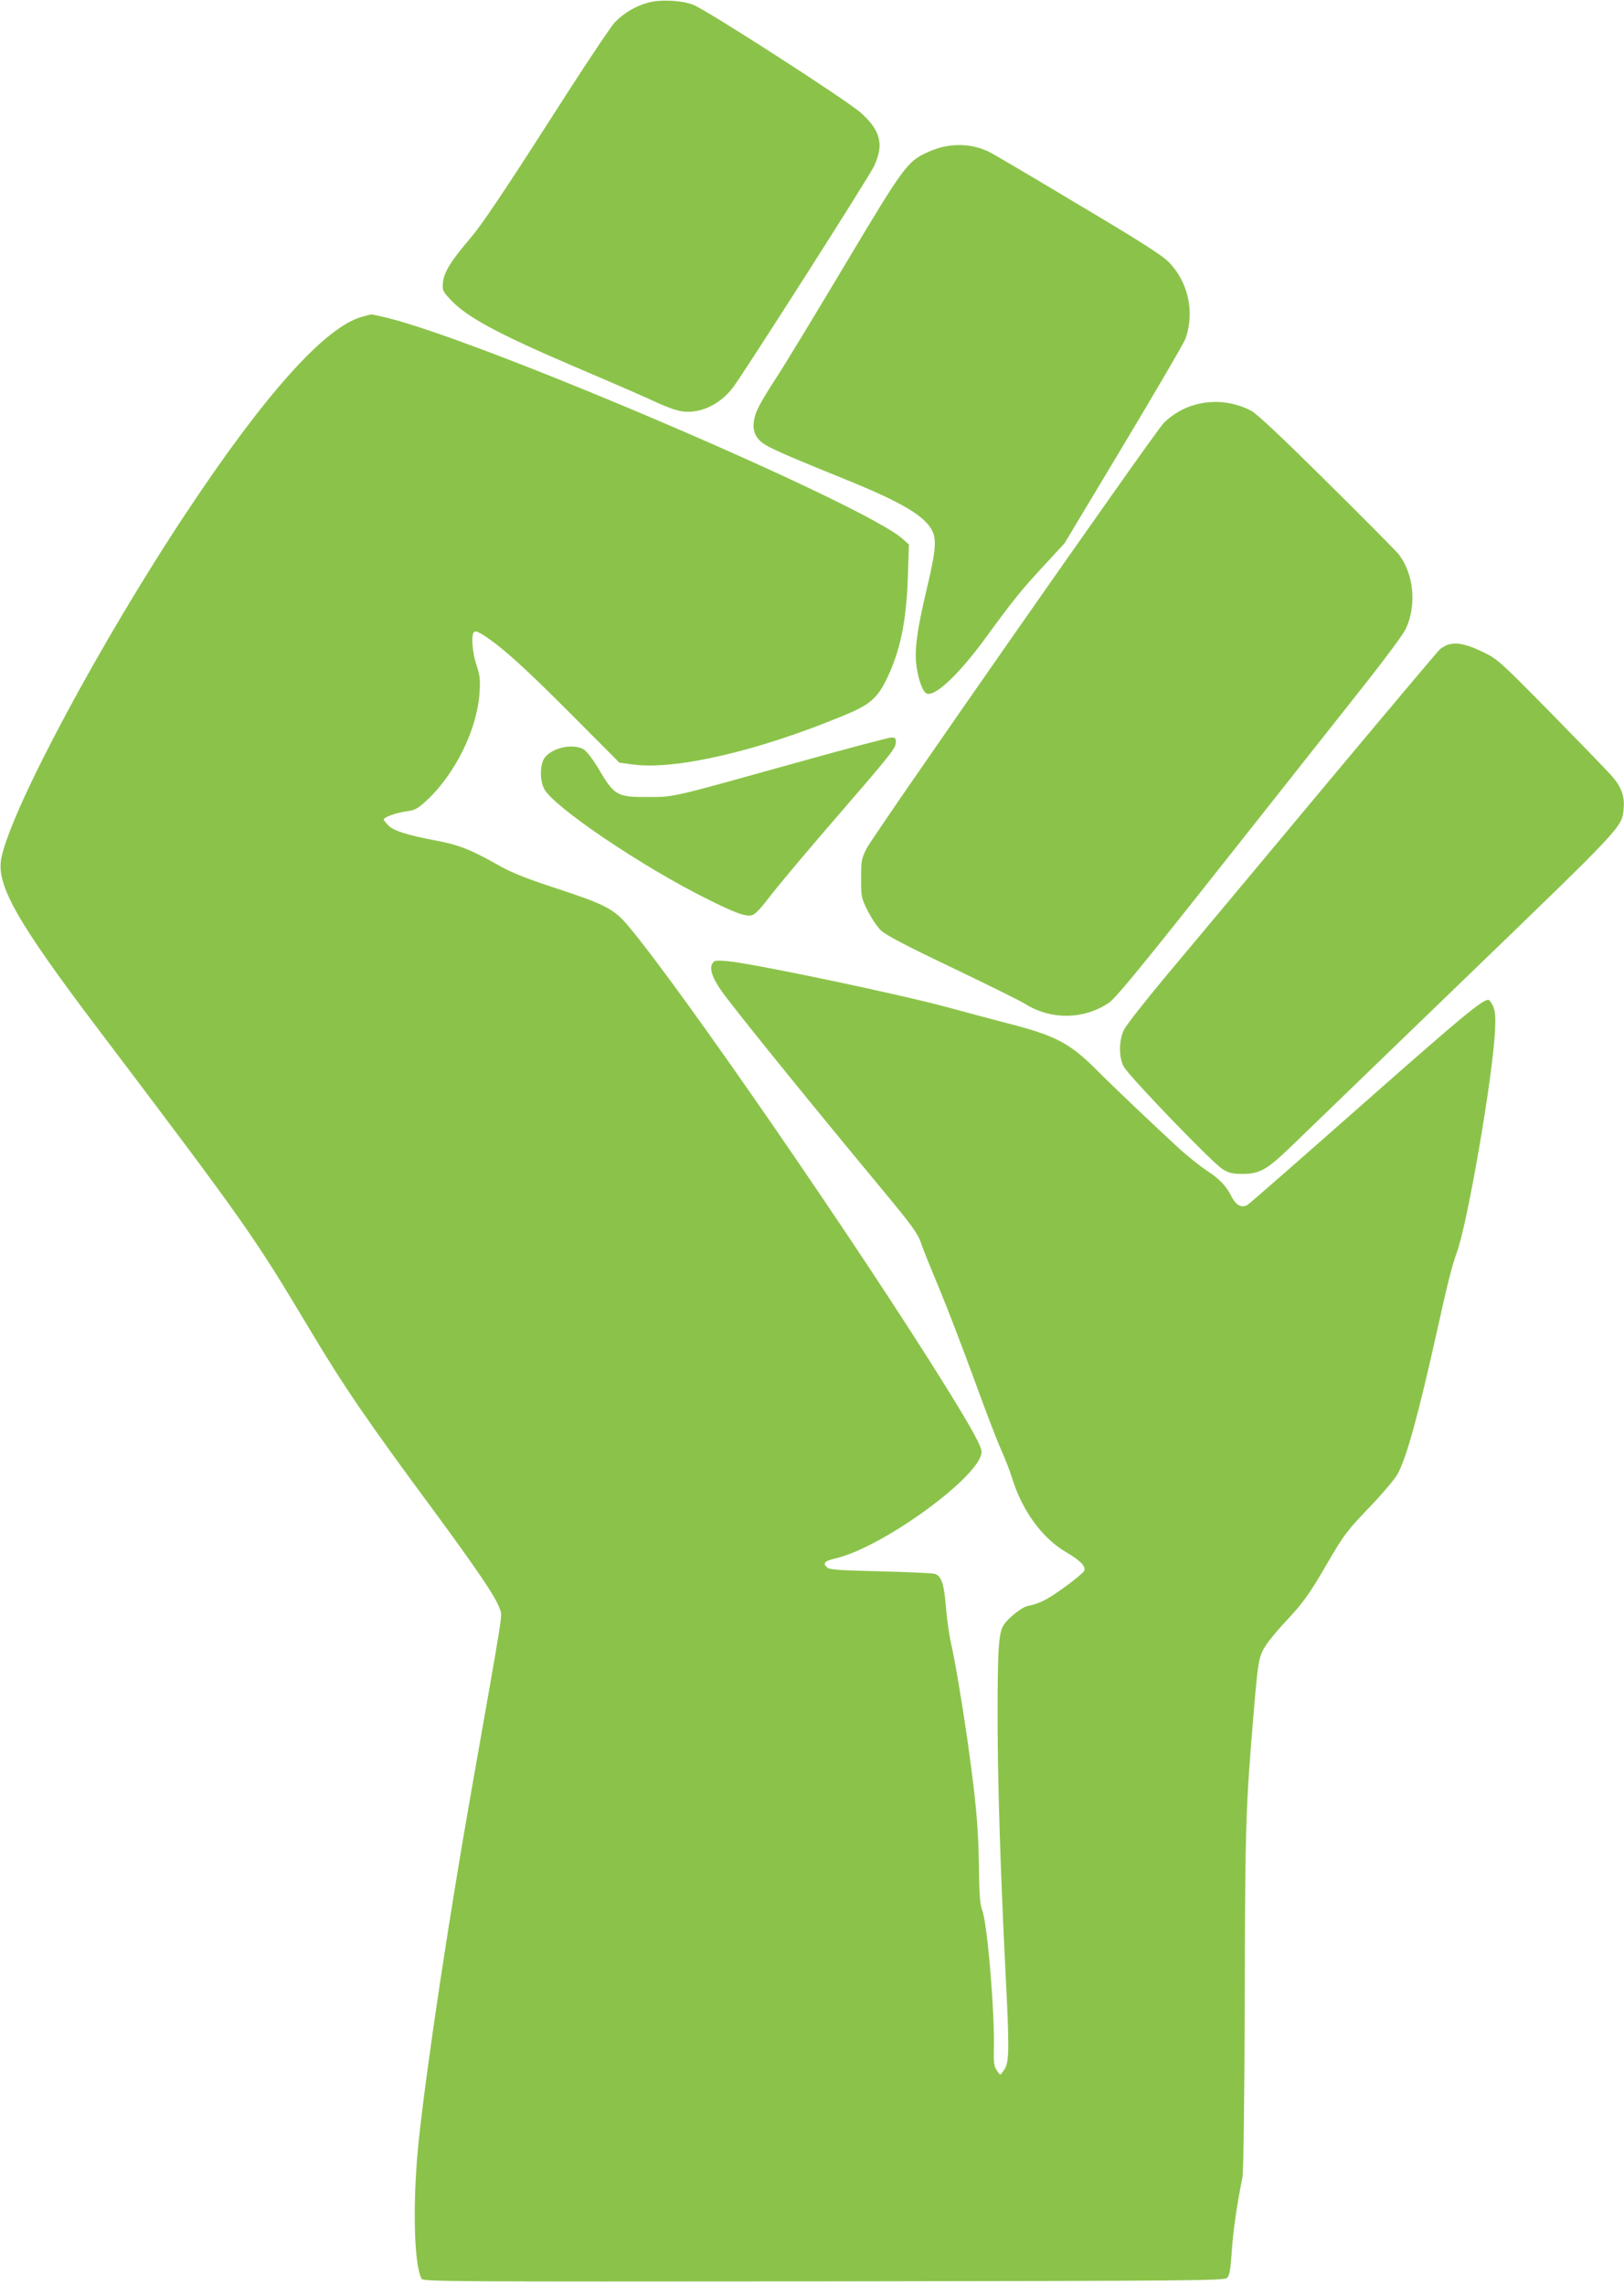 <?xml version="1.0" standalone="no"?>
<!DOCTYPE svg PUBLIC "-//W3C//DTD SVG 20010904//EN"
 "http://www.w3.org/TR/2001/REC-SVG-20010904/DTD/svg10.dtd">
<svg version="1.0" xmlns="http://www.w3.org/2000/svg"
 width="910pt" height="1280pt" viewBox="0 0 910 1280"
 preserveAspectRatio="xMidYMid meet">
<g transform="translate(0,1280) scale(0.1,-0.1)"
fill="#8bc34a" stroke="none">
<path d="M3630 12785 c-70 -20 -133 -57 -184 -109 -23 -23 -195 -282 -383
-577 -241 -376 -367 -563 -424 -629 -112 -131 -151 -194 -157 -251 -4 -46 -2
-50 46 -101 90 -95 262 -188 692 -372 212 -90 418 -180 459 -200 40 -19 97
-40 126 -47 105 -23 226 29 304 133 68 92 763 1180 789 1238 56 120 37 198
-73 297 -74 68 -865 577 -940 606 -68 26 -185 31 -255 12z"/>
<path d="M5292 11979 c-24 -4 -68 -19 -97 -33 -110 -50 -132 -80 -452 -615
-163 -273 -335 -557 -383 -631 -106 -164 -129 -207 -136 -263 -8 -57 14 -99
69 -131 47 -28 169 -80 446 -192 316 -128 446 -205 486 -290 24 -50 17 -118
-34 -331 -50 -212 -65 -318 -58 -402 7 -75 31 -154 54 -172 40 -34 180 94 340
314 158 216 197 263 318 394 l120 130 329 548 c181 302 337 569 347 594 56
149 18 324 -95 436 -37 37 -174 124 -506 321 -250 150 -473 281 -495 292 -76
38 -165 49 -253 31z"/>
<path d="M2030 11026 c-206 -55 -543 -430 -985 -1096 -474 -713 -979 -1653
-1037 -1934 -32 -150 85 -357 548 -968 818 -1081 864 -1147 1173 -1663 196
-329 329 -523 699 -1023 248 -337 351 -489 372 -552 15 -46 29 44 -160 -1028
-123 -697 -245 -1505 -291 -1928 -38 -340 -32 -711 13 -797 8 -16 121 -17
2253 -15 2101 3 2245 4 2261 20 14 13 19 46 26 145 7 112 27 252 60 418 6 30
11 424 13 1000 2 978 5 1070 51 1615 24 283 28 305 69 367 20 30 69 89 109
131 94 99 136 157 231 322 98 168 113 187 255 335 63 66 127 143 142 170 51
96 113 321 218 790 65 293 86 375 115 455 60 170 196 957 212 1230 4 83 2 113
-10 143 -9 20 -21 37 -27 37 -35 0 -145 -91 -705 -585 -341 -301 -630 -554
-643 -562 -32 -22 -66 -5 -91 45 -31 61 -67 99 -140 146 -36 24 -102 77 -147
117 -133 122 -382 358 -473 450 -149 148 -227 189 -501 259 -102 27 -243 64
-315 84 -271 75 -1106 250 -1251 263 -67 5 -73 4 -84 -17 -17 -31 9 -94 73
-178 122 -161 504 -631 884 -1089 163 -197 196 -242 213 -293 11 -34 57 -147
101 -252 44 -106 131 -332 194 -504 62 -171 131 -352 153 -400 22 -49 50 -120
62 -159 56 -184 169 -340 303 -418 80 -47 111 -79 103 -104 -4 -10 -54 -52
-111 -93 -97 -70 -140 -92 -206 -105 -29 -5 -97 -57 -129 -98 -34 -43 -40
-122 -40 -522 0 -360 15 -846 45 -1445 21 -411 20 -487 -5 -528 -11 -17 -22
-32 -25 -32 -2 0 -12 12 -21 26 -14 20 -17 46 -15 121 5 204 -36 697 -65 773
-13 36 -17 89 -19 260 -3 212 -17 360 -65 701 -32 221 -70 445 -92 539 -10 47
-23 138 -28 203 -10 126 -25 170 -62 182 -13 4 -149 10 -304 14 -216 5 -285 9
-297 20 -31 25 -18 38 51 54 266 65 812 464 812 595 0 31 -53 128 -195 357
-485 782 -1489 2238 -1784 2588 -82 98 -131 122 -424 218 -158 52 -234 83
-306 124 -150 85 -221 113 -343 136 -165 31 -241 55 -271 85 -15 15 -27 30
-27 34 0 13 74 39 130 46 45 6 60 14 111 61 160 148 284 401 296 604 5 72 2
97 -17 154 -24 73 -31 168 -14 185 8 8 27 0 65 -25 105 -71 227 -182 487 -443
l263 -264 77 -10 c236 -32 698 75 1174 272 148 60 191 96 243 200 78 157 114
327 122 577 l6 183 -32 29 c-202 189 -2349 1109 -2896 1242 -44 10 -82 19 -85
18 -3 0 -25 -6 -50 -13z"/>
<path d="M6700 10534 c-68 -18 -131 -55 -179 -103 -52 -53 -1630 -2311 -1666
-2385 -28 -56 -30 -70 -30 -167 0 -101 1 -108 37 -180 20 -40 54 -91 75 -111
28 -26 136 -83 398 -208 198 -95 381 -185 408 -202 144 -91 329 -90 470 5 38
25 185 204 662 807 337 426 695 879 795 1005 100 127 193 253 207 282 62 133
46 307 -39 418 -13 17 -194 199 -403 406 -254 252 -395 384 -425 399 -98 50
-206 62 -310 34z"/>
<path d="M8116 9190 c-15 -5 -37 -17 -48 -27 -11 -10 -311 -366 -667 -792
-355 -426 -744 -891 -865 -1035 -120 -144 -228 -281 -239 -306 -28 -60 -28
-151 -1 -203 28 -53 500 -543 554 -575 37 -23 57 -27 115 -27 95 1 134 23 270
154 61 59 493 476 961 928 905 873 892 859 902 962 7 72 -13 125 -70 189 -28
31 -182 190 -342 353 -283 287 -294 297 -376 337 -91 44 -148 56 -194 42z"/>
<path d="M4520 8544 c-779 -217 -736 -207 -885 -208 -178 -1 -192 6 -284 163
-30 50 -64 94 -81 104 -56 33 -167 12 -214 -42 -30 -34 -34 -126 -7 -179 51
-100 547 -435 911 -616 167 -83 218 -101 254 -92 17 4 50 39 99 104 41 53 180
219 308 368 396 458 399 462 399 503 0 16 -6 21 -27 20 -16 -1 -228 -57 -473
-125z"/>
</g>
</svg>
